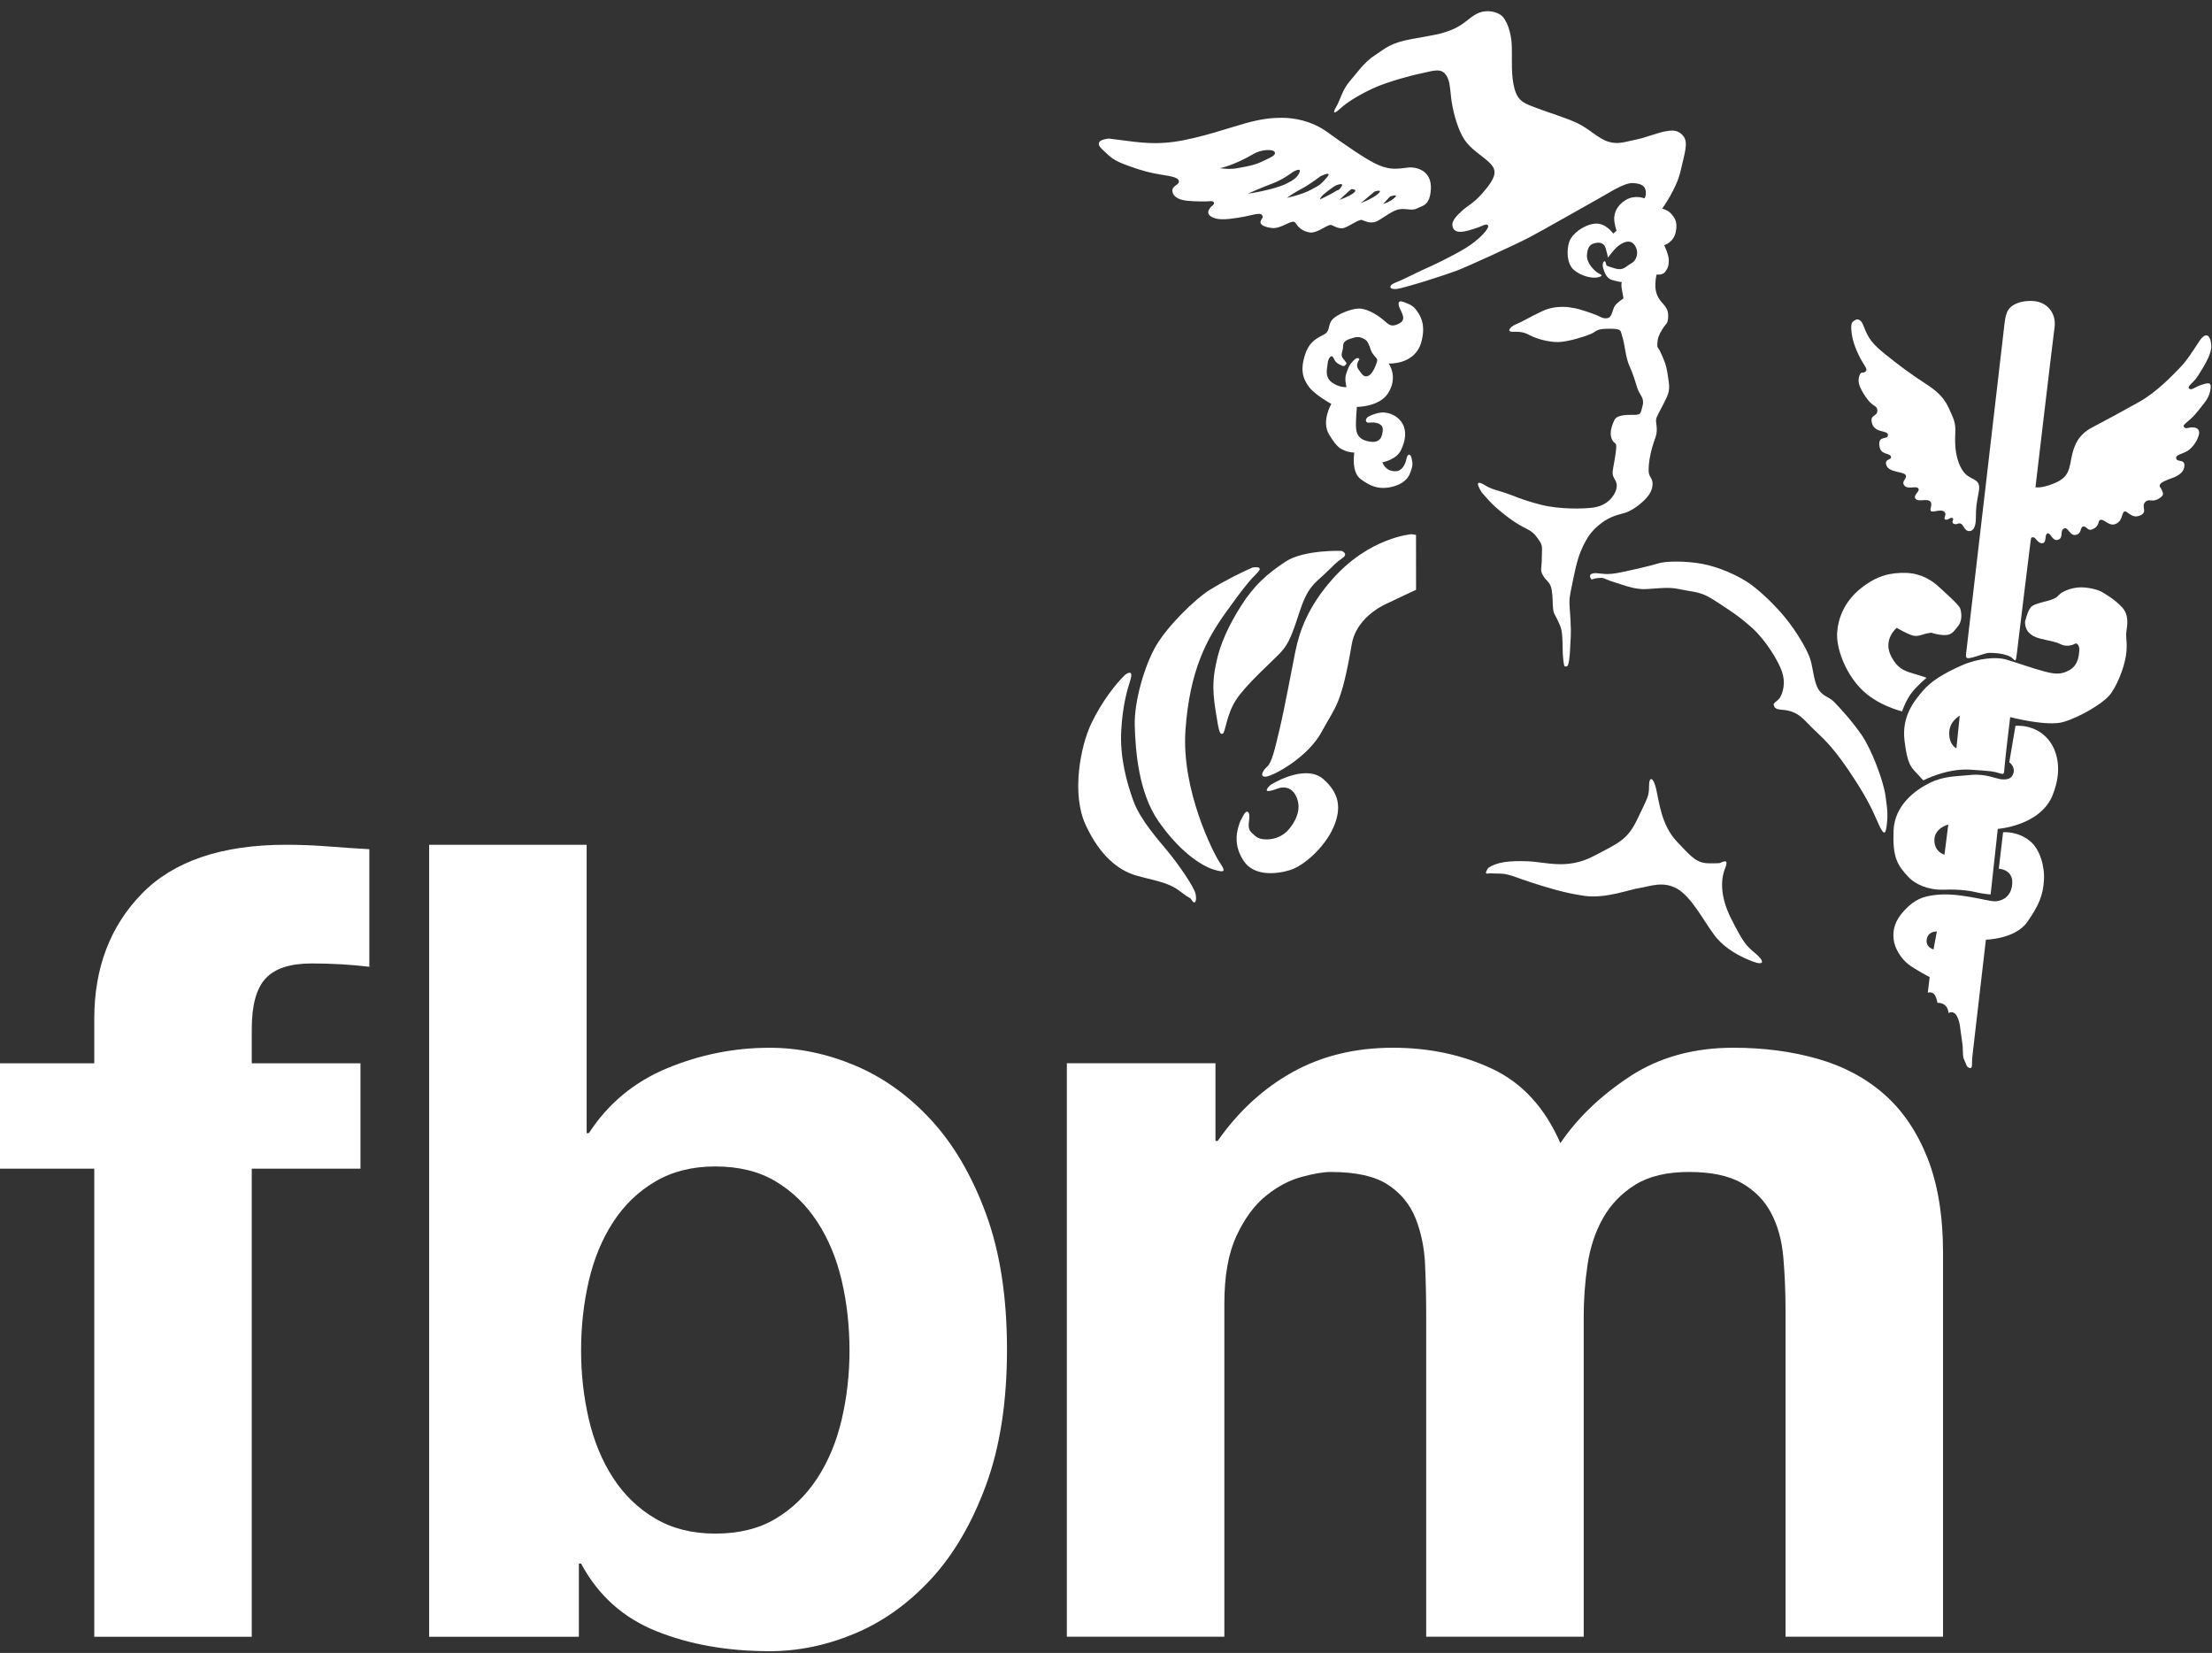 <?xml version="1.0" encoding="UTF-8" standalone="no"?>
<!DOCTYPE svg PUBLIC "-//W3C//DTD SVG 1.1//EN" "http://www.w3.org/Graphics/SVG/1.1/DTD/svg11.dtd">
<svg width="100%" height="100%" viewBox="0 0 1060 792" version="1.1" xmlns="http://www.w3.org/2000/svg" xmlns:xlink="http://www.w3.org/1999/xlink" xml:space="preserve" xmlns:serif="http://www.serif.com/" style="fill-rule:evenodd;clip-rule:evenodd;stroke-linejoin:round;stroke-miterlimit:2;">
    <rect x="0" y="0" width="1060" height="792" fill="#333333" stroke="none"/>
    <g transform="matrix(4.167,0,0,4.167,0,629.055)">
        <path d="M0,-16.581L0,-28.698L10.841,-28.698L10.841,-33.8C10.841,-39.667 12.669,-44.471 16.326,-48.213C19.981,-51.954 25.509,-53.825 32.907,-53.825C34.521,-53.825 36.138,-53.761 37.754,-53.634C39.368,-53.506 40.942,-53.398 42.473,-53.315L42.473,-39.795C40.347,-40.05 38.136,-40.178 35.841,-40.178C33.374,-40.178 31.61,-39.603 30.547,-38.456C29.483,-37.308 28.953,-35.372 28.953,-32.652L28.953,-28.698L41.453,-28.698L41.453,-16.581L28.953,-16.581L28.953,37.244L10.841,37.244L10.841,-16.581L0,-16.581Z" style="fill:white;fill-rule:nonzero;"/>
    </g>
    <g transform="matrix(4.167,0,0,4.167,403.363,582.292)">
        <path d="M0,7.524C-0.596,4.973 -1.531,2.721 -2.806,0.764C-4.082,-1.191 -5.676,-2.744 -7.589,-3.891C-9.502,-5.039 -11.82,-5.613 -14.541,-5.613C-17.177,-5.613 -19.473,-5.039 -21.428,-3.891C-23.385,-2.744 -24.999,-1.191 -26.275,0.764C-27.55,2.721 -28.487,4.973 -29.081,7.524C-29.677,10.076 -29.974,12.753 -29.974,15.56C-29.974,18.283 -29.677,20.917 -29.081,23.468C-28.487,26.019 -27.55,28.273 -26.275,30.228C-24.999,32.185 -23.385,33.736 -21.428,34.883C-19.473,36.032 -17.177,36.605 -14.541,36.605C-11.82,36.605 -9.502,36.032 -7.589,34.883C-5.676,33.736 -4.082,32.185 -2.806,30.228C-1.531,28.273 -0.596,26.019 0,23.468C0.594,20.917 0.893,18.283 0.893,15.56C0.893,12.753 0.594,10.076 0,7.524M-29.336,-42.602L-29.336,-9.44L-29.081,-9.44C-26.871,-12.839 -23.873,-15.327 -20.089,-16.901C-16.306,-18.473 -12.372,-19.26 -8.291,-19.26C-4.975,-19.26 -1.702,-18.58 1.53,-17.22C4.761,-15.859 7.673,-13.776 10.268,-10.97C12.86,-8.164 14.965,-4.571 16.581,-0.192C18.195,4.188 19.004,9.396 19.004,15.432C19.004,21.471 18.195,26.678 16.581,31.057C14.965,35.437 12.86,39.029 10.268,41.835C7.673,44.641 4.761,46.725 1.53,48.085C-1.702,49.444 -4.975,50.126 -8.291,50.126C-13.137,50.126 -17.474,49.36 -21.3,47.83C-25.127,46.299 -28.019,43.707 -29.974,40.049L-30.229,40.049L-30.229,48.467L-47.447,48.467L-47.447,-42.602L-29.336,-42.602Z" style="fill:white;fill-rule:nonzero;"/>
    </g>
    <g transform="matrix(4.167,0,0,4.167,582.457,776.8)">
        <path d="M0,-64.157L0,-55.228L0.255,-55.228C2.635,-58.629 5.504,-61.265 8.864,-63.137C12.223,-65.006 16.07,-65.942 20.407,-65.942C24.572,-65.942 28.379,-65.134 31.822,-63.519C35.267,-61.903 37.881,-59.055 39.667,-54.973C41.621,-57.863 44.278,-60.414 47.639,-62.627C50.996,-64.837 54.973,-65.942 59.563,-65.942C63.05,-65.942 66.28,-65.516 69.258,-64.667C72.232,-63.816 74.783,-62.455 76.91,-60.586C79.034,-58.715 80.692,-56.269 81.885,-53.252C83.074,-50.232 83.671,-46.597 83.671,-42.346L83.671,1.785L65.559,1.785L65.559,-35.586C65.559,-37.797 65.474,-39.879 65.304,-41.836C65.133,-43.791 64.667,-45.491 63.9,-46.938C63.136,-48.383 62.008,-49.531 60.52,-50.382C59.031,-51.23 57.014,-51.657 54.462,-51.657C51.911,-51.657 49.849,-51.167 48.276,-50.19C46.701,-49.212 45.471,-47.936 44.577,-46.364C43.684,-44.79 43.089,-43.004 42.792,-41.007C42.492,-39.008 42.346,-36.989 42.346,-34.948L42.346,1.785L24.233,1.785L24.233,-35.204C24.233,-37.159 24.189,-39.095 24.105,-41.007C24.021,-42.92 23.659,-44.684 23.021,-46.3C22.385,-47.915 21.319,-49.212 19.833,-50.19C18.345,-51.167 16.154,-51.657 13.265,-51.657C12.413,-51.657 11.287,-51.466 9.885,-51.083C8.481,-50.701 7.12,-49.977 5.804,-48.915C4.483,-47.85 3.357,-46.32 2.423,-44.323C1.486,-42.324 1.021,-39.71 1.021,-36.479L1.021,1.785L-17.091,1.785L-17.091,-64.157L0,-64.157Z" style="fill:white;fill-rule:nonzero;"/>
    </g>
    <g transform="matrix(4.167,0,0,4.167,676.504,372.982)">
        <path d="M0,-28.086C0,-28.086 -4.845,-27.748 -9.112,-22.924C-11.87,-19.815 -12.888,-17.027 -13.379,-14.614C-13.867,-12.211 -14.607,-8.137 -15.179,-5.729C-15.753,-3.318 -16.08,-1.821 -16.651,-1.329C-17.229,-0.825 -17.555,0 -16.571,-0.246C-15.585,-0.497 -11.89,-2.494 -10.332,-5.401C-8.773,-8.313 -8.115,-8.311 -6.891,-15.454C-6.521,-17.617 -4.757,-19.189 -3.033,-20.027C-1.309,-20.857 0.499,-21.69 0.499,-21.69L0.494,-28.003" style="fill:white;fill-rule:nonzero;"/>
    </g>
    <g transform="matrix(4.167,0,0,4.167,642.963,351.232)">
        <path d="M0,-20.945C0,-20.945 -4.352,-21.108 -6.484,-19.698C-8.619,-18.281 -10.099,-16.953 -11.574,-14.627C-13.054,-12.299 -13.955,-10.221 -14.361,-8.395C-14.772,-6.567 -14.934,-5.324 -14.521,-2.664C-14.108,-0.008 -14.027,0.163 -13.699,0.08C-13.369,-0.008 -13.289,-2.084 -12.142,-3.83C-10.992,-5.57 -8.28,-7.984 -7.299,-8.98C-6.313,-9.981 -5.905,-10.645 -4.924,-13.718C-3.938,-16.796 -3.198,-17.127 -1.969,-18.286C-0.737,-19.452 -0.654,-19.617 0.083,-20.119C0.821,-20.617 0,-20.945 0,-20.945" style="fill:white;fill-rule:nonzero;"/>
    </g>
    <g transform="matrix(4.167,0,0,4.167,600.185,417.638)">
        <path d="M0,-34.966C-1.147,-34.467 -3.2,-33.467 -4.925,-32.389C-6.648,-31.304 -9.768,-28.231 -11.08,-25.986C-12.393,-23.743 -13.621,-19.587 -13.538,-16.765C-13.451,-13.94 -13.117,-9.126 -10.816,-5.803C-8.517,-2.485 -6.048,-0.741 -4.49,-0.246C-2.928,0.25 -3.173,-0.164 -3.833,-1.158C-4.49,-2.156 -8.192,-9.38 -7.704,-16.274C-7.218,-23.166 -5.249,-26.74 -3.114,-29.733C-0.981,-32.725 -0.242,-33.558 0.576,-34.384C1.398,-35.216 0,-34.966 0,-34.966" style="fill:white;fill-rule:nonzero;"/>
    </g>
    <g transform="matrix(4.167,0,0,4.167,539.317,430.466)">
        <path d="M0,-25.741C-1.065,-24.744 -2.709,-22.663 -3.938,-20.092C-5.167,-17.515 -6.231,-12.032 -4.584,-8.463C-2.94,-4.891 -0.8,-3.235 1.17,-2.651C3.14,-2.074 4.864,-1.909 6.263,-0.831C7.661,0.251 7.328,-0.25 7.661,0.251C7.986,0.745 8.234,0.331 8.069,-0.495C7.901,-1.332 6.098,-3.901 4.944,-5.315C3.794,-6.724 1.736,-8.97 0.915,-11.207C0.093,-13.45 -0.646,-16.357 -0.486,-19.264C-0.323,-22.169 0.166,-23.829 0.578,-25.159C0.984,-26.486 0,-25.741 0,-25.741" style="fill:white;fill-rule:nonzero;"/>
    </g>
    <g transform="matrix(4.167,0,0,4.167,608.832,410.365)">
        <path d="M0,-8.222C1.068,-8.889 4.271,-10.47 6.076,-8.894C7.885,-7.312 8.216,-5.571 7.23,-3.33C6.246,-1.085 3.865,1.076 2.226,1.575C0.582,2.078 -1.882,2.248 -3.033,0.585C-4.184,-1.077 -3.939,-2.571 -3.694,-3.406C-3.446,-4.236 -3.446,-4.068 -3.118,-4.728C-2.79,-5.395 -2.298,-5.31 -2.461,-4.15C-2.624,-2.987 -2.375,-2.907 -1.719,-2.323C-1.062,-1.743 0.993,-1.743 2.141,-3.158C3.289,-4.57 3.454,-5.814 2.958,-6.894C2.464,-7.974 1.531,-8.077 0.822,-7.808C-1.396,-6.975 0,-8.222 0,-8.222" style="fill:white;fill-rule:nonzero;"/>
    </g>
    <g transform="matrix(4.167,0,0,4.167,713.243,418.756)">
        <path d="M0,-0.705C0.987,-1.372 2.38,-1.537 4.516,-1.457C6.653,-1.379 9.038,-0.462 12.075,-2.041C15.113,-3.624 16.016,-3.958 17.162,-6.364C18.311,-8.777 18.476,-8.943 18.476,-10.106C18.473,-11.271 18.962,-11.184 19.293,-9.775C19.626,-8.358 19.875,-5.622 21.684,-3.715C23.489,-1.803 23.982,-1.224 25.464,-1.224C26.942,-1.226 26.447,-1.226 26.942,-1.392C27.433,-1.558 27.519,-1.392 27.187,-0.559C26.857,0.271 26.452,2.268 27.932,5.17C29.411,8.077 29.66,8.24 30.728,9.152C31.799,10.066 31.714,10.566 30.401,10.067C29.085,9.571 27.198,8.656 25.96,7C24.727,5.338 23.328,2.601 21.686,1.684C20.045,0.775 18.566,1.441 17.418,1.608C16.266,1.774 13.474,2.855 11.093,2.524C8.711,2.197 6.656,1.528 4.85,0.951C3.042,0.373 2.383,-0.043 1.232,-0.043C0.085,-0.04 0.411,-0.123 -0.08,-0.04C-0.571,0.045 0,-0.705 0,-0.705" style="fill:white;fill-rule:nonzero;"/>
    </g>
    <g transform="matrix(4.167,0,0,4.167,892.462,251.883)">
        <path d="M0,-23.28C0.555,-22.052 0.606,-21.333 2.491,-19.822C4.371,-18.315 5.419,-17.53 7.464,-16.195C9.509,-14.854 9.785,-13.851 10.342,-12.618C10.893,-11.393 10.616,-10.776 10.673,-9.378C10.729,-7.98 11.173,-6.531 11.947,-5.862C12.722,-5.188 13.659,-5.363 13.384,-3.906C13.108,-2.453 13.056,-2.005 13.056,-1.002C13.058,0.003 12.838,0.62 12.286,0.62C11.729,0.62 11.677,-0.052 11.344,-0.222C11.015,-0.383 10.902,-0.052 10.515,-0.22C10.125,-0.381 10.627,-0.774 10.352,-0.889C10.072,-0.999 9.796,-0.551 9.52,-0.719C9.242,-0.889 9.796,-1.275 9.408,-1.614C9.022,-1.946 8.195,-1.498 7.915,-1.666C7.642,-1.834 8.141,-2.395 7.805,-2.781C7.477,-3.172 6.371,-2.674 6.096,-3.12C5.814,-3.563 6.702,-3.957 6.424,-4.293C6.146,-4.626 5.208,-4.119 4.822,-4.626C4.435,-5.127 5.15,-5.353 4.987,-5.797C4.819,-6.244 3.107,-6.074 2.771,-6.917C2.443,-7.748 3.493,-7.531 3.272,-7.977C3.048,-8.423 2.056,-8.087 1.945,-9.258C1.832,-10.43 2.938,-9.819 2.938,-10.433C2.938,-11.052 1.264,-10.551 1.059,-11.997C0.947,-12.781 1.722,-12.558 1.719,-13.225C1.719,-13.897 1.224,-13.561 0.392,-14.789C-0.437,-16.02 -0.622,-16.709 -0.271,-17.413C-0.107,-17.751 0.115,-17.473 0.392,-17.751C0.666,-18.034 0.115,-18.476 -0.438,-19.649C-0.992,-20.824 -1.213,-21.661 -1.273,-22.551C-1.318,-23.28 -1.216,-23.448 -0.771,-23.674C-0.33,-23.9 0,-23.28 0,-23.28" style="fill:white;fill-rule:nonzero;"/>
    </g>
    <g transform="matrix(4.167,0,0,4.167,960.602,306.118)">
        <path d="M0,-36.312C0,-36.312 -4.28,0.568 -4.391,1.403C-4.502,2.243 -4.554,2.411 -3.285,2.021C-2.013,1.626 -2.067,1.568 -1.185,1.626C-0.304,1.679 0.584,1.902 0.914,2.238C1.245,2.571 1.301,2.684 1.413,1.677C1.522,0.674 2.952,-10.95 3.006,-11.344C3.062,-11.734 3.112,-11.675 3.339,-11.675C3.557,-11.675 3.89,-10.895 4.384,-11.005C4.886,-11.118 4.555,-12.011 4.936,-12.124C5.323,-12.236 5.49,-11.17 6.152,-11.398C6.819,-11.623 6.317,-12.407 6.819,-12.683C7.314,-12.963 7.479,-11.788 8.198,-11.961C8.914,-12.126 8.643,-12.795 9.025,-12.913C9.413,-13.022 9.542,-12.396 10.018,-12.572C11.068,-12.965 10.63,-13.635 11.068,-13.692C11.51,-13.752 12.063,-12.854 12.839,-13.247C13.611,-13.637 13.446,-14.476 13.776,-14.647C14.108,-14.815 14.622,-13.664 15.713,-14.253C16.429,-14.649 15.71,-15.203 16.153,-15.709C16.595,-16.211 16.926,-15.652 17.697,-16.101C18.47,-16.55 18.192,-16.77 18.084,-17.106C17.974,-17.442 17.753,-17.442 17.864,-17.725C17.974,-18.001 18.524,-18.224 19.297,-18.504C20.072,-18.782 20.681,-19.233 20.681,-19.958C20.681,-20.685 19.854,-20.294 19.736,-20.74C19.628,-21.186 20.453,-21.247 21.066,-21.632C21.672,-22.026 22.169,-22.808 22.33,-23.425C22.502,-24.038 22.169,-24.319 21.616,-24.317C21.062,-24.317 20.846,-24.093 20.621,-24.372C20.399,-24.652 21.283,-24.991 22.162,-26.108C23.051,-27.224 23.491,-27.672 23.657,-28.564C23.822,-29.462 23.6,-29.515 22.715,-29.236C21.829,-28.958 21.502,-28.51 21.227,-28.788C20.947,-29.063 21.721,-29.402 22.274,-30.299C22.822,-31.191 23.707,-32.529 23.763,-33.485C23.817,-34.432 23.373,-35.715 22.38,-34.207C21.387,-32.697 20.891,-31.916 20.062,-31.073C19.235,-30.236 17.522,-28.392 15.425,-27.219C13.321,-26.046 11.667,-25.146 10.067,-24.309C8.465,-23.469 7.971,-22.239 7.693,-20.838C7.42,-19.447 7.36,-18.605 5.817,-17.935C4.274,-17.264 3.552,-17.432 3.552,-17.432C3.552,-17.432 5.526,-34.194 5.746,-35.815C5.969,-37.437 4.916,-38.663 3.48,-38.83C2.046,-38.996 0.653,-38.495 0.273,-37.542C0.059,-36.983 0,-36.312 0,-36.312" style="fill:white;fill-rule:nonzero;"/>
    </g>
    <g transform="matrix(4.167,0,0,4.167,925.498,311.995)">
        <path d="M0,-2.123C-0.996,-2.01 -1.437,-1.619 -2.099,-1.787C-2.761,-1.955 -3.979,-2.682 -3.979,-2.682C-3.979,-2.682 -5.657,-1.313 -4.58,0.669C-3.919,1.9 -3.255,2.235 -2.099,2.569C-0.937,2.902 -0.548,3.067 -0.548,3.067C-0.548,3.067 -1.652,3.967 -2.314,4.86C-2.977,5.754 -3.362,6.927 -3.362,6.927C-3.362,6.927 -6.233,6.261 -8.116,4.304C-9.996,2.354 -10.938,-0.439 -10.83,-2.116C-10.721,-3.794 -9.999,-5.696 -8.124,-7.208C-6.249,-8.714 -4.646,-9.05 -2.879,-8.996C-1.111,-8.942 0.162,-8.05 0.822,-7.434C1.487,-6.82 3.145,-5.369 3.314,-4.92C3.476,-4.474 3.593,-3.526 3.094,-2.91C2.598,-2.296 2.377,-1.847 1.548,-1.847C0.719,-1.847 0,-2.123 0,-2.123" style="fill:white;fill-rule:nonzero;"/>
    </g>
    <g transform="matrix(4.167,0,0,4.167,939.122,312.414)">
        <path d="M0,7.323C0,7.323 -1.216,7.943 -1.214,9.336C-1.214,10.734 -0.386,11.071 -0.386,11.071L0,7.323ZM8.168,-5.144C8.552,-5.589 9.822,-5.757 10.597,-6.038C11.371,-6.321 11.313,-6.597 11.811,-6.877C12.312,-7.154 13.079,-7.433 13.968,-7.436C14.852,-7.436 15.955,-7.156 16.395,-6.88C16.838,-6.602 17.836,-6.042 18.663,-5.15C19.488,-4.259 19.273,-3.083 19.162,-2.356C19.053,-1.632 19.334,-1.018 19.107,0.441C18.893,1.889 18.008,4.068 17.179,5.02C16.352,5.972 13.813,7.481 11.936,8.04C10.056,8.604 5.8,7.486 5.8,7.486C5.8,7.486 5.195,12.462 5.144,13.298C5.083,14.135 5.088,14.086 4.479,13.913C3.869,13.747 3.869,13.691 1.165,13.526C-1.545,13.362 -4.195,14.759 -4.195,14.759C-4.195,14.759 -4.36,14.589 -4.967,13.92C-5.579,13.251 -6.02,12.969 -6.354,10.178C-6.686,7.383 -5.254,5.652 -4.261,4.478C-3.264,3.306 -1.829,2.466 0.16,1.568C2.15,0.674 4.248,0.561 5.242,0.837C6.235,1.118 8.616,1.955 9.72,2.233C10.826,2.509 11.6,2.679 12.649,2.062C13.694,1.446 13.696,0.273 13.749,-0.178C13.805,-0.62 13.528,-1.12 13.247,-0.952C12.979,-0.786 12.261,-0.564 11.598,-0.897C10.933,-1.233 10.217,-1.285 9.163,-1.567C8.115,-1.844 7.504,-2.459 7.504,-3.463C7.504,-3.463 7.779,-4.692 8.168,-5.144" style="fill:white;fill-rule:nonzero;"/>
    </g>
    <g transform="matrix(4.167,0,0,4.167,933.624,380.139)">
        <path d="M0,3.585C0,3.585 -1.599,3.98 -1.599,5.375C-1.599,6.769 -0.437,7.052 -0.437,7.052L0,3.585ZM11.542,-6.141C12.09,-5.473 13.422,-3.296 11.99,0.227C10.556,3.746 5.692,4.086 5.692,4.086L4.87,11.626C4.87,11.626 4.097,11.574 3.38,11.409C2.663,11.243 1.555,11.002 -0.6,11.078C-2.367,11.129 -3.849,10.392 -4.525,9.676C-5.905,8.227 -6.402,7.333 -6.296,4.319C-6.189,1.303 -3.703,-0.44 -2.104,-1.214C-0.503,-2.003 0.882,-1.943 2.592,-2.116C4.307,-2.287 5.471,-1.67 6.133,-1.615C6.792,-1.56 7.348,-1.673 7.511,-2.397C7.679,-3.124 7.015,-3.572 7.015,-3.572L7.726,-7.763C7.726,-7.763 9.99,-8.041 11.542,-6.141" style="fill:white;fill-rule:nonzero;"/>
    </g>
    <g transform="matrix(4.167,0,0,4.167,928.148,463.862)">
        <path d="M0,-4.212C0,-4.212 -0.996,-4.27 -1.161,-3.32C-1.324,-2.372 -0.383,-2.151 -0.383,-2.151L0,-4.212ZM10.767,-14.558C11.817,-13.669 12.423,-11.766 12.313,-10.092C12.208,-8.413 11.766,-7.239 10.383,-5.284C9.004,-3.325 5.639,-3.269 5.639,-3.269C5.639,-3.269 4.21,9.024 4.097,10.034C3.989,11.037 4.152,11.596 3.771,11.482C3.381,11.373 3.436,11.149 3.163,10.588C2.882,10.034 3.104,9.638 2.882,8.298C2.659,6.959 2.714,6.34 2.326,5.562C1.94,4.78 1.335,5.169 1.335,5.169C1.335,5.169 1.333,4.612 0.95,4.279C0.559,3.945 0.062,3.997 0.062,3.997C0.062,3.997 0.005,3.437 -0.271,3.048C-0.546,2.657 -1.042,2.825 -1.042,2.825L-0.825,1.038C-0.825,1.038 -2.54,0.146 -3.311,-0.468C-4.088,-1.078 -4.86,-2.255 -4.971,-3.317C-5.083,-4.378 -4.86,-5.44 -3.704,-6.668C-2.544,-7.899 -1.607,-8.234 -0.223,-8.405C1.154,-8.57 2.481,-8.407 3.813,-8.185C5.13,-7.966 6.133,-7.681 6.681,-7.681C7.235,-7.681 8.341,-7.969 8.616,-9.308C9.04,-11.367 7.123,-11.427 7.123,-11.427L7.617,-15.618C7.617,-15.618 9.291,-15.808 10.767,-14.558" style="fill:white;fill-rule:nonzero;"/>
    </g>
    <g transform="matrix(4.167,0,0,4.167,765.017,396.002)">
        <path d="M0,-29.129C0.717,-29.074 1.268,-28.904 2.651,-29.191C4.03,-29.468 6.241,-29.974 7.125,-30.252C8.01,-30.533 10.331,-30.536 12.156,-30.2C13.975,-29.869 16.353,-28.863 17.795,-27.803C19.228,-26.741 20.888,-25.066 21.937,-23.726C22.991,-22.387 24.041,-20.656 24.484,-19.538C24.923,-18.424 24.926,-16.968 25.425,-15.966C25.925,-14.958 26.698,-14.958 27.309,-14.345C27.916,-13.733 29.409,-12.113 30.518,-10.493C31.62,-8.874 32.949,-5.412 33.228,-3.623C33.502,-1.836 33.505,-1.051 33.394,-0.217C33.283,0.625 33.174,1.407 32.401,-0.38C31.625,-2.167 30.96,-3.565 28.917,-6.58C26.868,-9.596 25.759,-10.377 24.768,-11.385C23.769,-12.387 23.384,-12.891 22.389,-13.225C21.394,-13.556 20.733,-13.279 20.457,-13.781C20.18,-14.282 20.788,-14.282 21.119,-14.841C21.447,-15.402 21.78,-16.518 21.339,-17.803C20.893,-19.089 19.454,-21.432 17.906,-22.828C16.356,-24.225 15.253,-24.896 13.979,-25.736C12.708,-26.571 12.159,-26.851 10.722,-27.069C9.283,-27.293 9.063,-27.518 7.24,-27.4C5.414,-27.29 5.634,-27.235 4.752,-27.345C3.87,-27.455 3.153,-27.735 1.935,-28.126C0.717,-28.518 0.998,-28.625 0.22,-28.57C-0.551,-28.516 -0.551,-28.18 -0.716,-28.681C-0.882,-29.187 0,-29.129 0,-29.129" style="fill:white;fill-rule:nonzero;"/>
    </g>
    <g transform="matrix(4.167,0,0,4.167,710.163,88.391)">
        <path d="M0,35.442C0.794,36.319 1.21,36.933 3.101,38.345C4.995,39.755 5.561,39.525 6.318,40.562C7.075,41.589 6.885,41.555 6.885,42.89C6.887,44.229 6.624,44.304 7.04,44.99C7.457,45.68 7.871,45.714 8.023,46.635C8.175,47.55 8.098,48.008 8.175,48.738C8.253,49.462 8.403,49.425 8.669,50.034C8.934,50.642 9.161,50.879 9.236,52.023C9.314,53.171 9.241,53.781 9.353,54.66C9.466,55.54 9.466,55.419 9.731,55.419C9.997,55.419 10.108,54.236 10.142,53.282C10.18,52.325 10.286,51.756 10.178,49.995C10.027,47.434 9.922,48.171 10.519,45.254C10.93,43.231 11.235,42.406 11.608,41.622C12.175,40.44 12.669,39.753 13.727,38.943C14.784,38.141 15.651,37.991 16.443,37.76C17.241,37.53 18.526,36.615 19.166,35.73C19.166,35.73 19.619,35.156 19.619,34.432C19.619,33.703 19.166,33.665 19.163,32.867C19.163,32.061 19.314,31.181 19.577,30.224C19.839,29.274 20.103,28.928 20.103,28.201C20.103,27.474 19.913,27.206 20.103,26.748C20.293,26.291 20.86,25.334 21.273,24.414C21.687,23.499 21.496,22.81 21.343,21.78C21.193,20.742 20.967,20.249 20.588,19.407C20.208,18.567 20.133,18.873 20.172,18.261C20.208,17.655 20.323,17.349 20.736,16.655C21.152,15.97 21.38,16.083 21.416,15.204C21.45,14.326 21.075,14.021 20.622,13.484C20.167,12.947 19.905,12.298 19.939,11.457C19.975,10.62 20.092,10.352 20.092,10.352C20.092,10.352 20.767,10.464 21.072,10.043C21.375,9.625 21.486,9.356 21.486,8.705C21.486,8.058 20.955,6.985 20.955,6.985C20.955,6.985 22.018,6.679 22.278,5.494C22.541,4.311 22.168,3.852 21.784,3.394C21.406,2.935 20.725,2.777 20.725,2.777C20.725,2.777 22.386,0.489 22.839,-1.541C23.291,-3.563 23.782,-4.827 23.138,-5.589C22.497,-6.358 21.774,-6.238 20.982,-6.088C20.193,-5.935 18.599,-5.321 17.583,-5.13C16.559,-4.937 15.654,-4.554 14.484,-4.934C13.309,-5.316 12.328,-6.421 10.93,-7.07C9.529,-7.719 7.791,-8.218 6.391,-8.749C4.992,-9.286 4.162,-9.476 3.745,-11.005C3.326,-12.531 3.476,-14.256 3.434,-15.857C3.396,-17.466 2.83,-19.068 2.11,-19.523C1.394,-19.985 0.258,-20.098 -0.647,-19.602C-1.557,-19.103 -2.121,-18.341 -3.445,-17.802C-4.767,-17.266 -5.522,-17.185 -8.055,-16.729C-10.589,-16.268 -11.076,-15.659 -12.324,-14.852C-13.572,-14.045 -14.399,-12.787 -15.234,-11.832C-16.062,-10.877 -16.289,-9.725 -16.742,-8.962C-17.196,-8.198 -17.081,-8.005 -16.251,-8.769C-15.422,-9.538 -13.798,-10.494 -12.319,-11.143C-10.85,-11.795 -8.238,-12.524 -7.071,-12.754C-5.897,-12.985 -4.915,-13.404 -4.309,-12.797C-3.702,-12.183 -3.702,-11.306 -3.549,-10.005C-3.401,-8.706 -2.946,-6.834 -2.261,-5.566C-1.583,-4.311 -0.637,-3.774 0.463,-2.865C1.561,-1.942 1.937,-1.331 0.538,0.424C-0.861,2.189 -1.5,2.301 -2.253,2.99C-3.011,3.68 -3.652,4.331 -3.313,5.018C-2.97,5.707 -1.991,5.439 -0.895,5.093C0.202,4.747 0.468,4.442 0.693,4.707C0.921,4.978 -0.251,6.316 -1.875,7.311C-3.5,8.301 -5.954,9.457 -6.673,9.757C-7.392,10.068 -8.975,10.91 -9.883,11.254C-10.793,11.597 -10.715,12.093 -9.847,12.018C-8.975,11.94 -4.103,10.371 -2.892,9.907C-1.684,9.452 3.908,6.887 5.38,6.118C6.854,5.354 12.333,2.216 13.391,1.639C14.451,1.065 16.3,-0.198 17.324,-0.16C18.343,-0.122 18.759,0.186 18.834,0.757C18.91,1.329 18.684,1.597 18.684,1.597C18.684,1.597 17.588,1.14 16.528,1.787C15.47,2.439 15.206,3.319 15.208,3.93C15.208,4.546 15.476,5.308 15.476,5.308L15.095,5.652C15.095,5.652 14.226,4.356 12.942,4.509C11.654,4.662 10.333,5.695 10.033,6.609C9.731,7.531 9.731,9.098 10.564,9.82C11.396,10.547 12.718,10.853 13.398,10.662C14.081,10.469 13.624,10.356 13.323,10.166C13.02,9.975 11.997,9.096 12.074,8.101C12.148,7.108 12.488,6.837 13.095,6.722C13.699,6.607 14.078,6.837 14.228,7.334C14.378,7.833 14.494,8.404 14.494,8.404C14.494,8.404 15.061,7.602 15.589,7.141C16.117,6.684 17.065,6.186 17.591,7.023C18.121,7.868 17.746,8.787 17.14,9.091C16.539,9.399 16.308,9.973 15.213,9.629C14.112,9.284 14.381,9.399 14.23,8.978C14.078,8.559 13.773,9.093 13.928,9.587C14.081,10.088 14.311,10.772 14.912,10.965C15.516,11.156 16.085,11.231 16.085,11.231C16.085,11.231 15.969,11.462 16.085,12.036C16.198,12.607 16.273,13.104 16.273,13.104C16.273,13.104 15.591,13.527 15.291,13.945C14.989,14.366 14.989,15.246 14.463,15.364C13.933,15.477 13.628,15.211 13.25,15.055C12.875,14.903 11.285,14.291 10.379,14.181C10.379,14.181 8.639,13.76 6.939,14.564C5.24,15.369 4.709,15.753 3.955,16.058C3.2,16.367 2.819,16.936 3.501,16.936C4.183,16.936 4.712,16.903 5.465,17.318C6.223,17.735 7.736,18.158 8.833,18.118C9.927,18.078 11.779,17.505 12.498,17.198C13.217,16.893 13.064,16.587 14.614,16.587C16.163,16.584 15.897,16.775 16.163,17.58C16.429,18.381 16.506,19.87 16.959,20.865C17.416,21.855 17.606,22.622 17.873,23.426C18.136,24.229 18.704,24.532 18.478,25.412C18.25,26.291 18.289,26.442 17.684,26.486C17.078,26.517 15.566,26.366 15.226,27.096C14.89,27.825 14.624,28.663 14.965,29.349C15.305,30.038 15.571,29.389 15.381,30.845C15.195,32.296 14.965,32.831 15.042,33.364C15.12,33.9 15.801,34.242 15.346,35.317C14.895,36.384 13.913,36.993 12.814,37.151C11.719,37.303 8.959,37.384 6.729,36.814C4.5,36.241 3.554,35.743 2.609,35.44C1.664,35.133 1.127,35.061 0.303,34.562C-1.21,33.645 0,35.442 0,35.442Z" style="fill:white;fill-rule:nonzero;"/>
    </g>
    <g transform="matrix(4.167,0,0,4.167,783.291,104.151)">
        <path d="M0,0.644C0,0.644 -0.379,-0.614 0.718,-0.582C1.814,-0.541 1.814,-0.08 1.89,0.416C1.965,0.91 1.851,1.258 1.851,1.258C1.851,1.258 1.59,0.531 0.798,0.491C0,0.456 0,0.644 0,0.644" style="fill:white;fill-rule:nonzero;"/>
    </g>
    <g transform="matrix(4.167,0,0,4.167,651.438,205.344)">
        <path d="M0,-7.948C0,-7.948 -0.512,-7.346 -0.125,-6.83C0.257,-6.316 0.43,-5.925 0.895,-6.018C1.363,-6.103 1.699,-6.833 1.872,-7.263C2.04,-7.695 2.04,-7.695 2.04,-7.91C2.04,-8.123 1.531,-8.427 1.318,-9.023C1.107,-9.627 0.979,-10.058 0.598,-10.271C0.212,-10.487 -0.13,-10.615 -0.681,-10.441C-1.232,-10.269 -1.875,-10.138 -1.875,-9.497C-1.871,-8.85 -2.256,-8.507 -1.871,-8.036C-1.488,-7.562 -1.403,-7.517 -1.573,-7.344C-1.741,-7.173 -1.784,-7.086 -2.336,-7.391C-2.892,-7.689 -2.847,-7.99 -3.063,-8.246C-3.272,-8.504 -3.613,-8.033 -3.653,-7.474C-3.698,-6.915 -4.037,-5.968 -3.188,-5.324C-2.333,-4.679 -1.485,-4.767 -1.485,-4.767C-1.485,-4.767 -1.741,-5.669 -1.528,-6.269C-1.317,-6.875 -1.232,-7.263 -0.677,-7.82C-0.127,-8.379 0,-7.948 0,-7.948M5.013,-14.574C5.59,-14.371 6.12,-14.191 6.502,-13.672C6.886,-13.158 7.736,-12.086 7.101,-9.887C6.35,-7.299 3.361,-7.479 3.361,-7.479C3.361,-7.479 4.512,-5.93 3.279,-4.041C2.267,-2.479 -0.291,-2.489 -0.291,-2.489C-0.291,-2.489 -0.461,-0.682 -0.376,0.052C-0.291,0.779 0.052,1.338 1.238,1.509C2.432,1.681 2.645,0.867 2.688,0.133C2.727,-0.594 1.792,-0.767 1.195,-0.682C0.603,-0.594 0.645,-1.156 1.027,-1.369C1.409,-1.585 2.219,-1.885 2.855,-1.847C3.494,-1.802 4.427,-1.457 4.937,-0.597C5.449,0.26 5.323,1.378 4.77,2.496C4.222,3.614 2.646,3.879 2.646,3.879C2.646,3.879 2.945,4.947 4.178,4.905C4.903,4.88 5.283,4.127 5.408,3.483C5.539,2.842 5.877,2.839 6.006,3.441C6.133,4.045 6.177,4.258 5.795,5.203C5.411,6.15 4.307,6.669 3.204,6.799C2.096,6.927 1.243,6.626 0.141,5.809C-0.968,4.997 -0.587,2.757 -0.587,2.757C-0.587,2.757 -1.141,2.757 -1.648,2.549C-2.159,2.328 -2.544,2.245 -3.479,0.697C-4.416,-0.85 -3.229,-2.83 -3.229,-2.83C-3.229,-2.83 -5.098,-3.86 -5.779,-4.762C-6.461,-5.667 -6.847,-6.657 -6.251,-8.502C-5.659,-10.354 -4.383,-10.527 -3.869,-10.956C-3.36,-11.382 -3.618,-12.033 -3.064,-12.59C-2.512,-13.151 -1.026,-13.752 -0.133,-13.797C0.763,-13.843 1.955,-13.156 2.675,-12.552C3.398,-11.95 3.612,-11.61 4.504,-12.043C5.398,-12.467 4.974,-13.113 4.633,-13.845C4.633,-13.845 4.166,-14.875 5.013,-14.574" style="fill:white;fill-rule:nonzero;"/>
    </g>
    <g transform="matrix(4.167,0,0,4.167,666.14,74.251)">
        <path d="M0,4.775L-0.797,5.629C-0.797,5.629 -0.047,5.439 0.518,4.918C1.078,4.397 0,4.775 0,4.775M-1.78,4.206L-3.376,5.537C-3.376,5.537 -1.969,5.011 -1.357,4.447C-0.751,3.875 -1.78,4.206 -1.78,4.206M-4.455,3.925C-4.783,4.161 -5.813,5.161 -5.813,5.161C-5.813,5.161 -4.687,4.777 -4.17,4.349C-3.657,3.925 -4.455,3.925 -4.455,3.925M-6.329,3.547C-6.329,3.547 -7.031,4.02 -7.548,4.449C-8.064,4.875 -8.064,5.113 -8.064,5.113C-8.064,5.113 -6.751,4.494 -6.329,4.211C-5.909,3.927 -5.977,4.186 -5.626,3.69C-5.156,3.025 -6.329,3.547 -6.329,3.547M-8.02,2.459C-8.02,2.459 -9.333,3.457 -10.175,3.885C-11.017,4.309 -11.864,4.93 -11.864,4.93C-11.864,4.93 -10.22,4.594 -9.145,4.025C-8.064,3.457 -8.01,3.416 -7.362,2.694C-6.426,1.65 -8.02,2.459 -8.02,2.459M-11.159,1.943C-11.159,1.943 -12.335,2.842 -13.506,3.271C-14.676,3.697 -16.365,4.456 -16.365,4.456C-16.365,4.456 -13.367,4.03 -11.864,3.269C-11.208,2.935 -10.644,2.604 -10.412,1.985C-10.178,1.369 -11.159,1.943 -11.159,1.943M-17.538,1.517C-16.601,1.326 -15.711,1.233 -14.727,0.757C-13.738,0.286 -13.087,0.045 -13.272,-0.335C-13.461,-0.714 -14.866,-0.616 -15.663,-0.142C-17.909,1.193 -19.554,1.519 -19.554,1.519C-19.554,1.519 -18.476,1.707 -17.538,1.517M-32.311,-1.882C-29.495,-1.556 -27.669,-1.127 -24.854,-1.511C-22.045,-1.89 -18.34,-3.175 -16.604,-3.654C-14.871,-4.125 -13.794,-4.27 -12.433,-4.273C-11.071,-4.273 -9.055,-3.945 -7.272,-2.666C-5.492,-1.386 -2.676,0.607 -1.314,1.171C0.047,1.742 0.889,1.597 2.017,1.454C3.14,1.314 4.777,1.88 4.691,3.87C4.599,5.862 3.708,5.815 3.099,6.149C2.487,6.476 1.69,6.053 0.843,6.291C0,6.529 -1.17,7.572 -1.779,7.717C-2.388,7.86 -2.855,7.625 -3.232,7.479C-3.608,7.336 -4.97,8.431 -5.527,8.431C-6.092,8.431 -6.375,8.196 -6.751,8.055C-7.125,7.91 -8.39,9.048 -9.232,8.91C-10.079,8.765 -10.501,8.386 -10.877,7.817C-11.25,7.251 -12.466,8.582 -13.688,8.391C-14.906,8.201 -15.05,7.82 -14.813,7.442C-14.58,7.063 -14.578,7.155 -14.767,6.876C-14.951,6.589 -16.034,6.968 -16.877,7.113C-17.722,7.258 -19.223,7.542 -20.062,7.304C-20.909,7.071 -21.052,6.642 -20.813,6.261C-20.581,5.882 -20.626,6.025 -20.346,5.74C-20.064,5.457 -20.396,5.268 -20.677,5.311C-20.956,5.361 -22.365,5.361 -23.303,5.271C-24.239,5.173 -24.941,4.842 -25.037,4.181C-25.132,3.514 -24.194,3.469 -24.291,2.993C-24.383,2.519 -25.416,2.424 -26.496,2.236C-27.573,2.048 -28.416,1.86 -30.104,1.246C-31.794,0.629 -32.027,0.391 -33.152,-0.694C-34.281,-1.787 -32.311,-1.882 -32.311,-1.882" style="fill:white;fill-rule:nonzero;"/>
    </g>
</svg>
